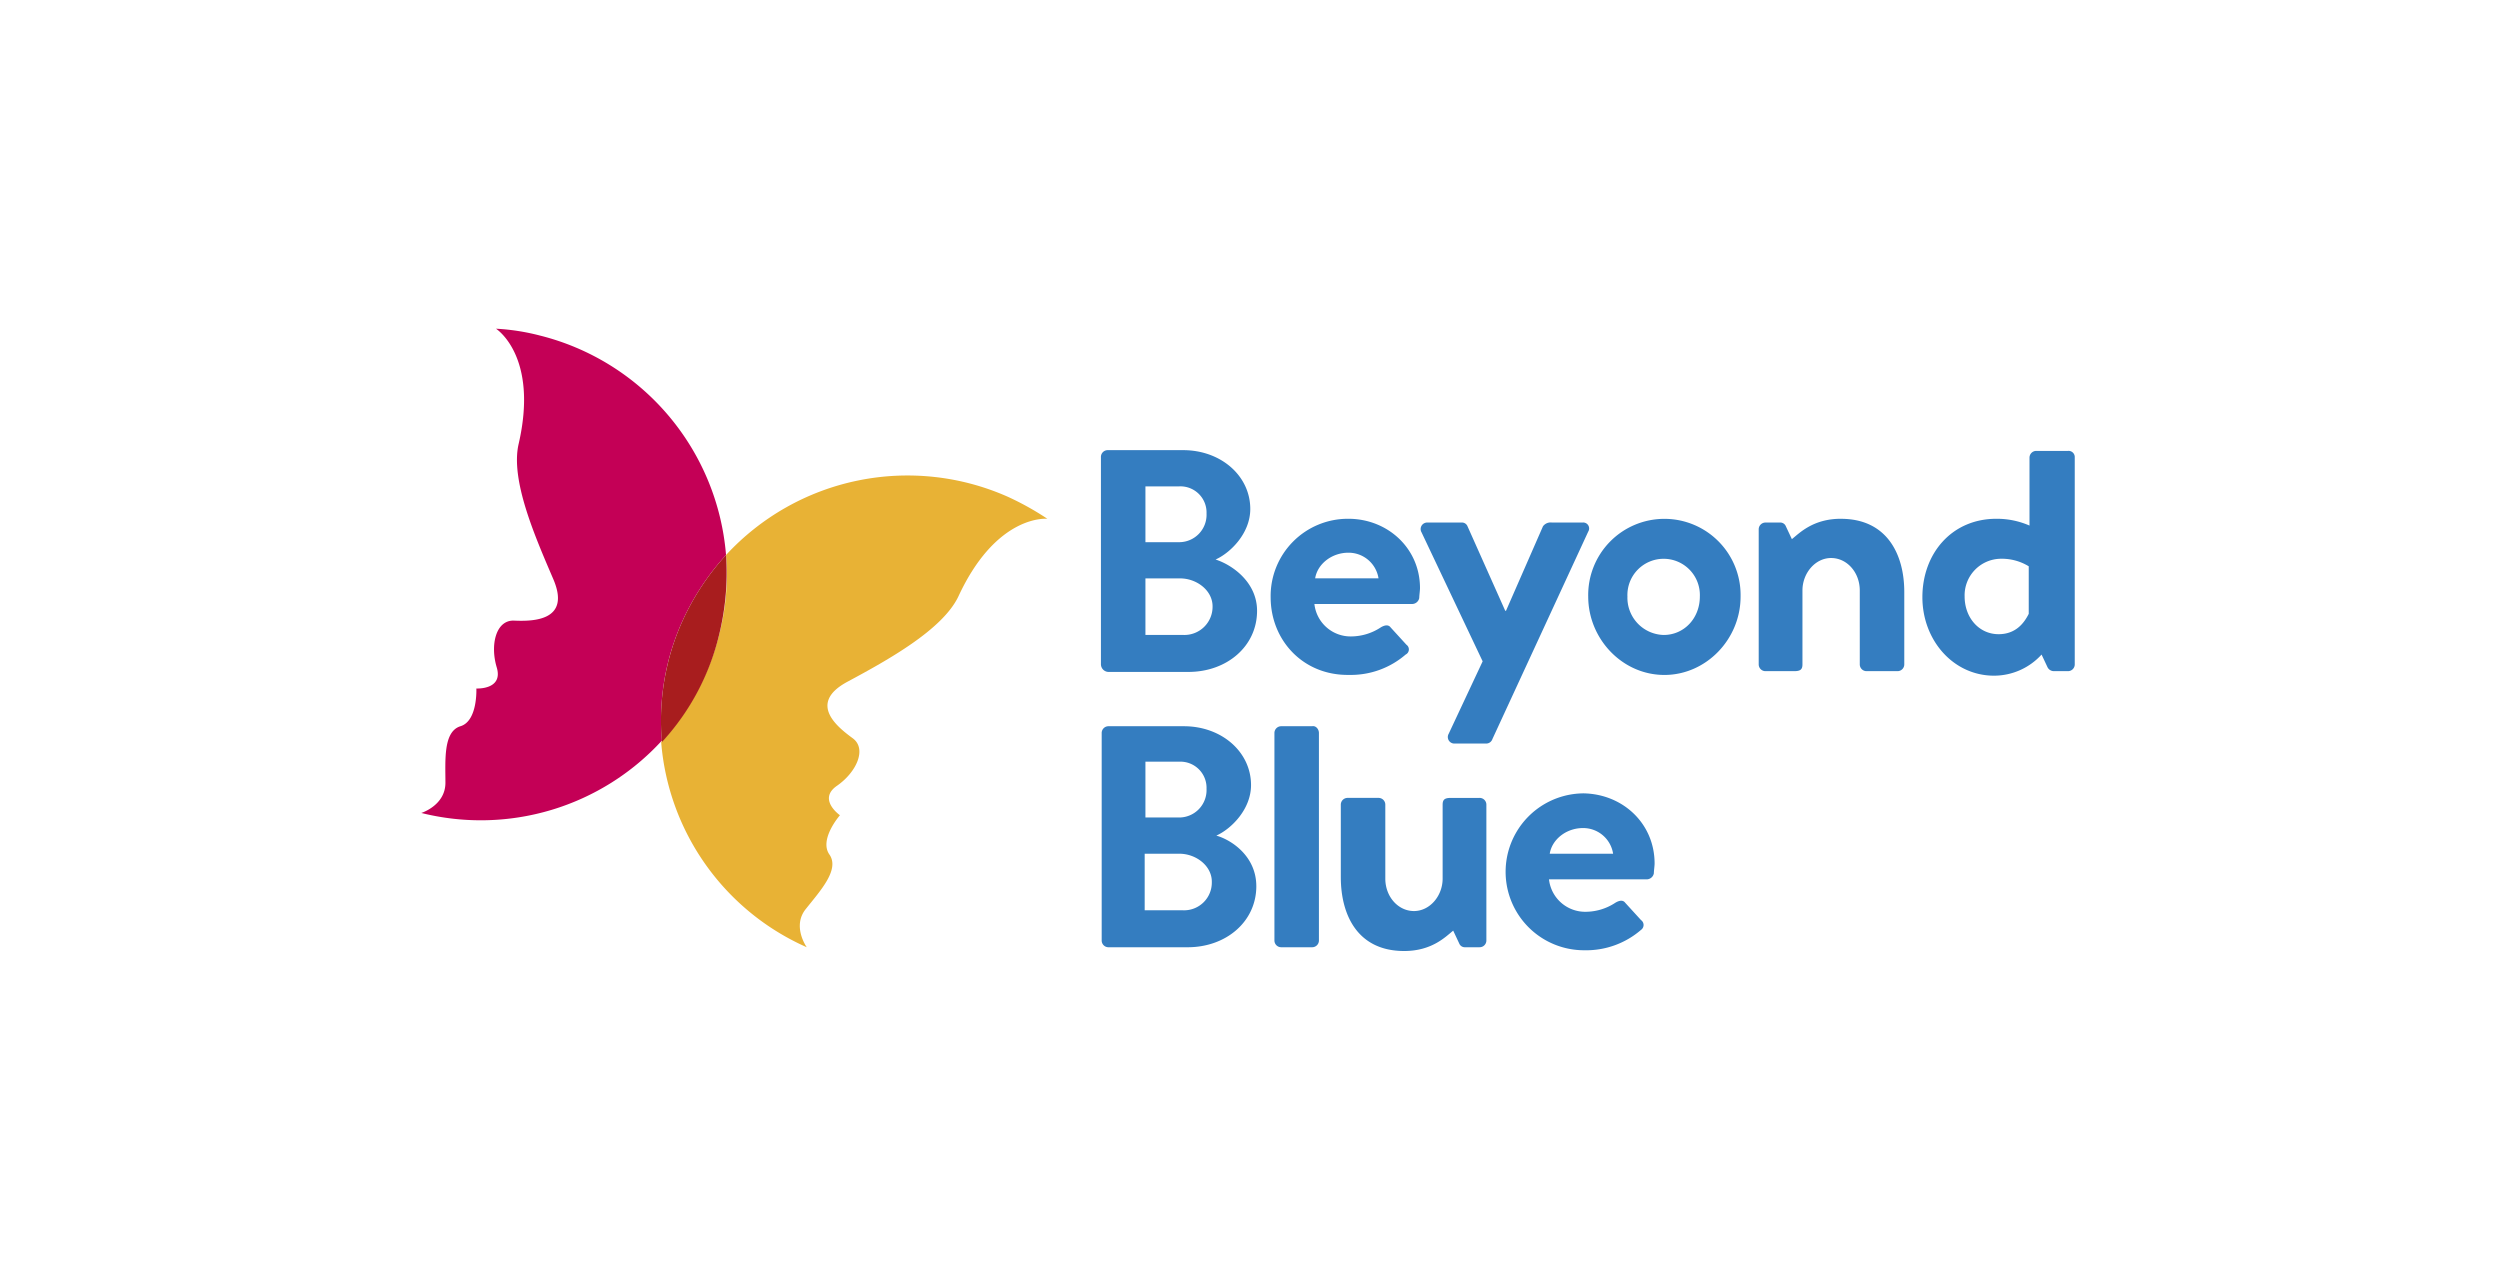 <svg xmlns="http://www.w3.org/2000/svg" xmlns:xlink="http://www.w3.org/1999/xlink" width="540" height="276" viewBox="0 0 540 276">
  <defs>
    <clipPath id="clip-beyond-blue-logo_">
      <rect width="540" height="276"/>
    </clipPath>
  </defs>
  <g id="beyond-blue-logo_" data-name="beyond-blue-logo " clip-path="url(#clip-beyond-blue-logo_)">
    <g id="BL-Logo" transform="translate(71.3 50.6)">
      <g id="Group_6" data-name="Group 6" transform="translate(19.7 20.4)">
        <g id="Group_5" data-name="Group 5">
          <path id="Path_266" data-name="Path 266" d="M76.074,83.617a54.761,54.761,0,0,1,9.45-14.338A53.328,53.328,0,0,0,45.28,21.866,47.453,47.453,0,0,0,35.83,20.4s9.287,5.866,4.888,24.928c-1.792,7.821,3.584,20.04,7.495,29.165s-4.562,9.124-8.472,8.961-5.214,5.214-3.747,10.1-4.4,4.562-4.4,4.562.326,7.006-3.422,8.147-3.259,7.332-3.259,12.22S19.7,125,19.7,125A53.036,53.036,0,0,0,71.675,109.36a51.671,51.671,0,0,1,4.4-25.743" transform="translate(-19.7 -20.4)" fill="#c40056"/>
          <path id="Path_267" data-name="Path 267" d="M126.448,44.493A53.34,53.34,0,0,0,65.512,57.038a51.164,51.164,0,0,1-1.466,17.108A53.955,53.955,0,0,1,51.5,97.445a53.072,53.072,0,0,0,31.446,44.317s-3.259-4.562-.163-8.309c3.1-3.91,7.332-8.472,5.051-11.731s2.281-8.472,2.281-8.472-4.888-3.422-.652-6.354,6.517-7.984,3.422-10.265-9.939-7.495-1.141-12.22S112.273,73.169,115.695,66C124,48.077,134.921,49.218,134.921,49.218a62.052,62.052,0,0,0-8.472-4.725" transform="translate(0.312 -8.159)" fill="#e8b235"/>
          <path id="Path_268" data-name="Path 268" d="M64.067,67.508A55.789,55.789,0,0,0,65.533,50.4a54.761,54.761,0,0,0-9.45,14.338,52.315,52.315,0,0,0-4.4,26.069,52.037,52.037,0,0,0,12.383-23.3" transform="translate(0.291 -1.521)" fill="#a81d1e"/>
          <path id="Path_269" data-name="Path 269" d="M156.887,97.6v44.806a1.46,1.46,0,0,1-1.466,1.466h-6.68a1.46,1.46,0,0,1-1.466-1.466V97.6a1.46,1.46,0,0,1,1.466-1.466h6.68c.815-.163,1.466.652,1.466,1.466m-13.523,33.075c0,7.658-6.517,13.2-14.827,13.2H111.429a1.46,1.46,0,0,1-1.466-1.466V97.6a1.46,1.46,0,0,1,1.466-1.466h16.293c8.147,0,14.5,5.54,14.5,12.709,0,5.214-4.236,9.45-7.495,10.916,3.422.978,8.635,4.562,8.635,10.916m-23.951-14.827h7.332a5.919,5.919,0,0,0,5.866-6.191,5.647,5.647,0,0,0-5.866-5.866h-7.332ZM133.751,129.7c0-3.422-3.422-6.028-7.006-6.028H119.25v12.22h8.309a5.992,5.992,0,0,0,6.191-6.191m57.84-18.085H185.4c-1.3,0-1.792.326-1.792,1.466v15.967c0,3.747-2.77,7.006-6.191,7.006s-6.191-3.1-6.191-7.006V113.078a1.46,1.46,0,0,0-1.466-1.466h-6.68a1.46,1.46,0,0,0-1.466,1.466v15.641c0,8.147,3.584,15.967,13.686,15.967,6.028,0,8.961-3.1,10.591-4.4l1.3,2.77a1.29,1.29,0,0,0,1.3.815h3.1a1.46,1.46,0,0,0,1.466-1.466V113.078a1.46,1.46,0,0,0-1.466-1.466m56.374-43.5c0,9.287-7.495,16.945-16.456,16.945-9.124,0-16.456-7.821-16.456-16.945a16.459,16.459,0,1,1,32.912,0m-8.8,0a7.827,7.827,0,1,0-15.641,0,8.042,8.042,0,0,0,7.821,8.309c4.4,0,7.821-3.584,7.821-8.309M109.8,82.772V37.966a1.46,1.46,0,0,1,1.466-1.466h16.293c8.147,0,14.5,5.54,14.5,12.709,0,5.214-4.236,9.45-7.495,10.916,3.584,1.141,8.961,4.888,8.961,11.079,0,7.658-6.517,13.2-14.827,13.2H111.592a1.676,1.676,0,0,1-1.792-1.629m9.613-26.395h7.332a5.919,5.919,0,0,0,5.866-6.191,5.647,5.647,0,0,0-5.866-5.866h-7.332Zm0,20.041h8.309a6.087,6.087,0,0,0,6.191-6.191c0-3.422-3.422-6.028-7.006-6.028h-7.495ZM213.75,52.141h-6.517a2.034,2.034,0,0,0-1.955.815L197.294,71.2h-.163l-8.147-18.248a1.29,1.29,0,0,0-1.3-.815h-7.332a1.41,1.41,0,0,0-1.3,2.118l13.2,27.861-7.332,15.641a1.41,1.41,0,0,0,1.3,2.118h6.843a1.419,1.419,0,0,0,1.3-.978L215.053,54.1a1.285,1.285,0,0,0-1.3-1.955M320.144,37.966V82.772a1.46,1.46,0,0,1-1.466,1.466h-3.1a1.554,1.554,0,0,1-1.3-.815l-1.3-2.77a13.893,13.893,0,0,1-10.265,4.562c-8.8,0-15.478-7.658-15.478-16.945,0-9.45,6.354-16.945,15.967-16.945a17.591,17.591,0,0,1,7.169,1.466V38.129a1.46,1.46,0,0,1,1.466-1.466h6.843a1.331,1.331,0,0,1,1.466,1.3m-9.939,23.625a11.114,11.114,0,0,0-6.028-1.629,7.9,7.9,0,0,0-7.821,8.147c0,4.562,3.1,8.147,7.332,8.147,3.747,0,5.54-2.444,6.517-4.4Zm-40.57-10.265c-6.028,0-8.961,3.1-10.591,4.4l-1.3-2.77a1.29,1.29,0,0,0-1.3-.815h-3.1a1.46,1.46,0,0,0-1.466,1.466V82.772a1.46,1.46,0,0,0,1.466,1.466h6.191c1.3,0,1.792-.326,1.792-1.466V66.805c0-3.747,2.77-7.006,6.191-7.006s6.191,3.1,6.191,7.006V82.772a1.46,1.46,0,0,0,1.466,1.466h6.68a1.46,1.46,0,0,0,1.466-1.466V67.131c0-8.147-3.747-15.8-13.686-15.8m-40.244,74.459c0,.489-.163,1.629-.163,2.118a1.587,1.587,0,0,1-1.629,1.3H206.581a7.872,7.872,0,0,0,7.984,7.006,11.75,11.75,0,0,0,6.354-1.955c.815-.489,1.629-.652,2.118,0l3.422,3.747a1.293,1.293,0,0,1,0,2.118,18.118,18.118,0,0,1-12.22,4.4,16.945,16.945,0,0,1-.163-33.89c8.472.163,15.315,6.517,15.315,15.153m-8.961-2.118a6.54,6.54,0,0,0-6.517-5.54c-3.584,0-6.68,2.444-7.169,5.54Zm-73.971-55.4a16.688,16.688,0,0,1,16.782-16.945c8.472,0,15.478,6.354,15.478,14.99,0,.489-.163,1.629-.163,2.118a1.587,1.587,0,0,1-1.629,1.3H155.909a7.872,7.872,0,0,0,7.984,7.006,11.75,11.75,0,0,0,6.354-1.955c.815-.489,1.629-.652,2.118,0l3.422,3.747a1.231,1.231,0,0,1-.163,2.118,18.118,18.118,0,0,1-12.22,4.4c-9.939.163-16.945-7.495-16.945-16.782m9.613-4.073h13.686a6.54,6.54,0,0,0-6.517-5.54c-3.584,0-6.68,2.444-7.169,5.54" transform="translate(37.001 -10.268)" fill="#347dc0"/>
        </g>
      </g>
    </g>
  </g>
</svg>
